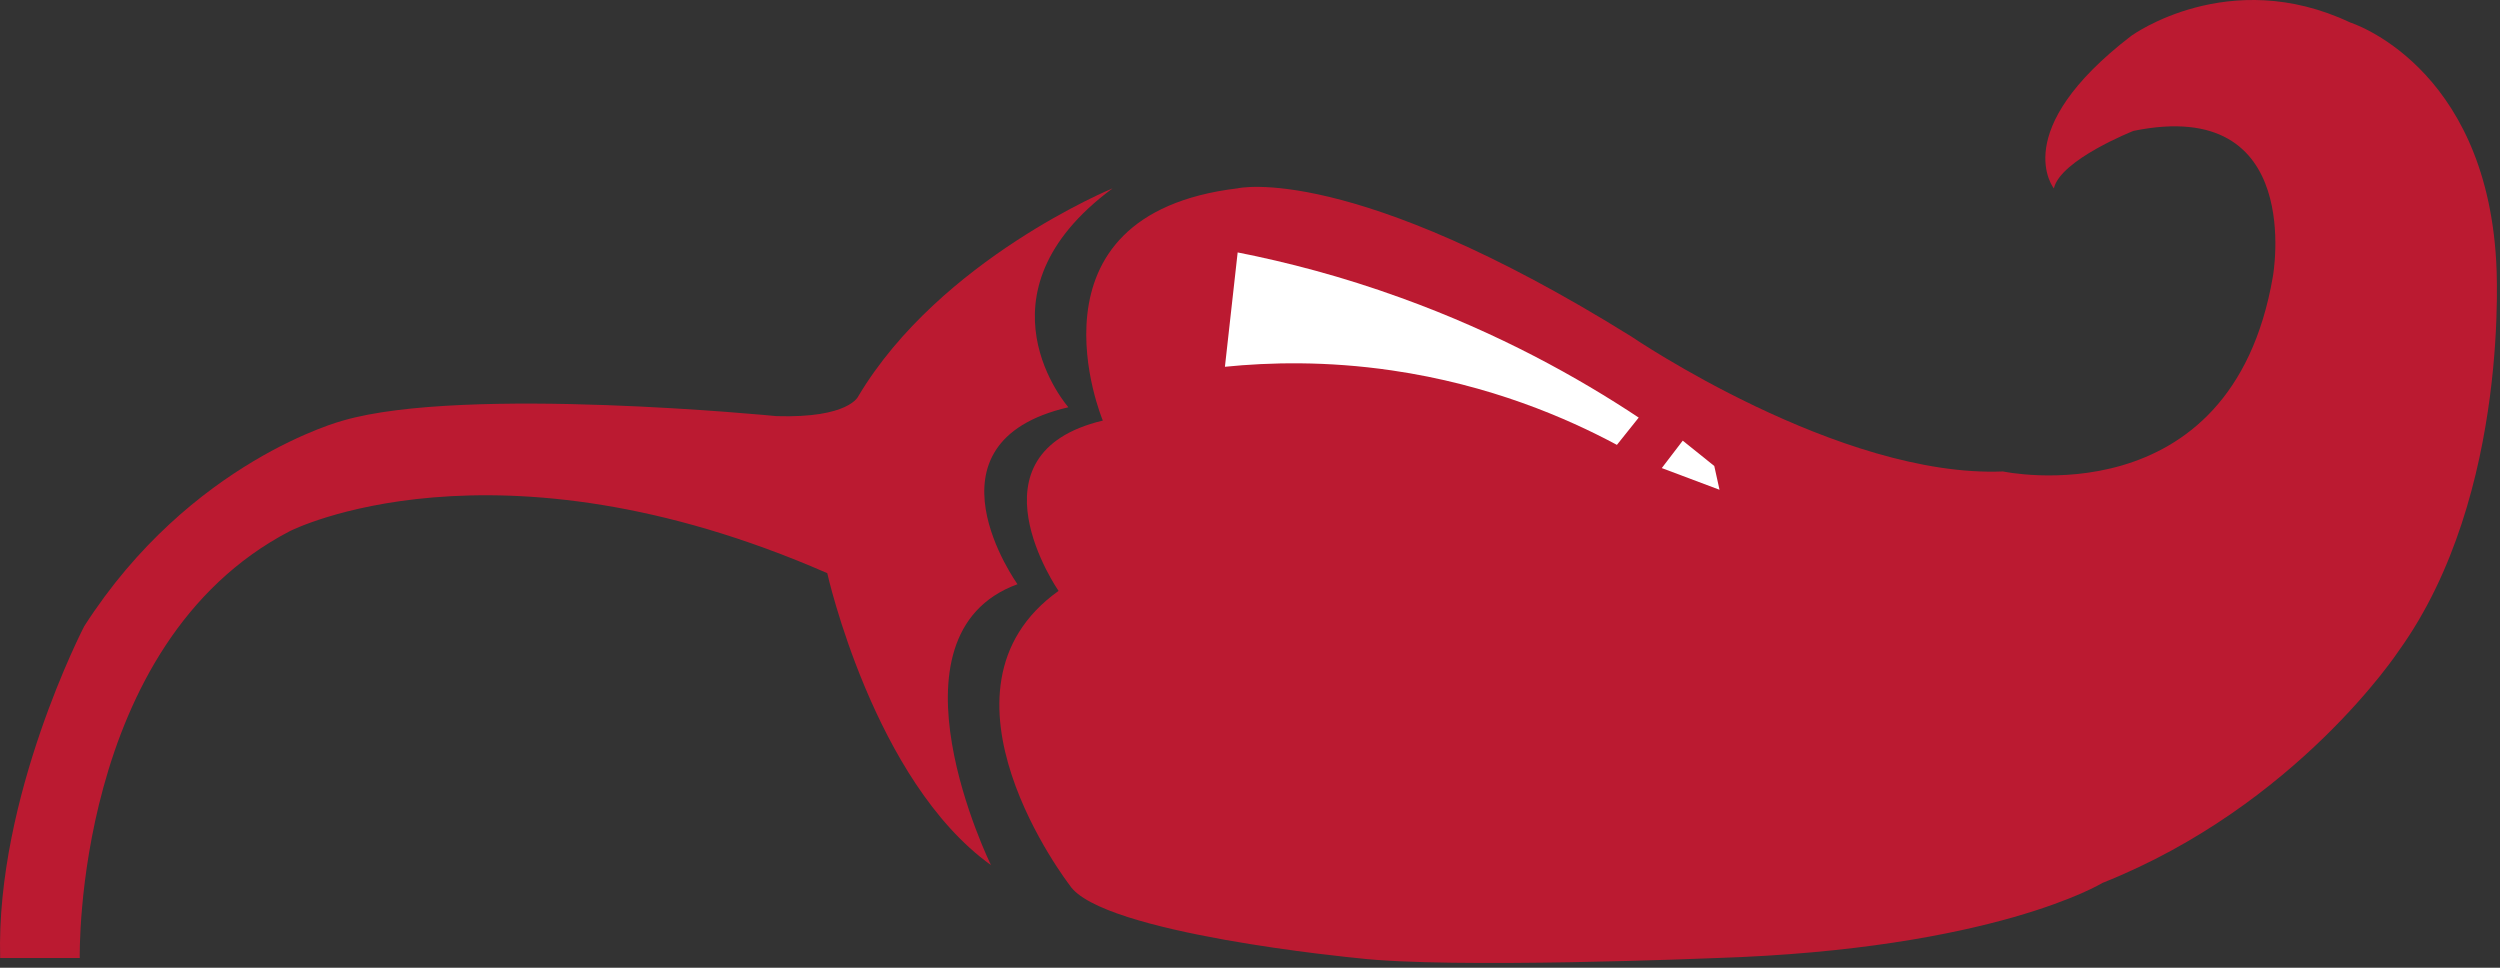 <?xml version="1.0" encoding="UTF-8"?> <svg xmlns="http://www.w3.org/2000/svg" width="310" height="120" viewBox="0 0 310 120" fill="none"><rect x="0" y="0" width="310" height="120" fill="#333333" stroke="none"/><path d="M0.02 118.791H9.89C9.89 118.791 9.07 79.851 35.94 65.861C35.94 65.861 61.17 52.971 102.58 71.071C102.58 71.071 108.34 96.851 122.88 107.271C122.88 107.271 108.89 78.751 126.17 72.441C126.17 72.441 113.55 54.891 132.48 50.501C132.48 50.501 120.14 36.511 137.97 23.351C137.97 23.351 116.58 32.131 106.43 49.131C106.43 49.131 105.33 51.871 96.28 51.601C96.28 51.601 57.61 47.761 42.53 52.151C42.53 52.151 23.61 57.091 10.44 77.661C10.44 77.661 -0.53 98.781 0.02 118.801V118.791Z" fill="#BB1A31"></path><path d="M153.47 23.351C153.47 23.351 167.46 20.061 202.29 41.731C202.29 41.731 228.07 59.281 248.37 58.461C248.37 58.461 276.62 64.491 281.83 34.331C281.83 34.331 285.94 11.841 264.55 16.231C264.55 16.231 255.5 19.801 254.68 23.361C254.68 23.361 248.92 16.231 264.28 4.441C264.28 4.441 276.35 -4.339 291.43 2.791C291.43 2.791 308.16 8.001 309.53 32.411C309.53 32.411 311.45 61.211 297.46 80.681C297.46 80.681 284.84 99.881 260.71 109.481C260.71 109.481 247.27 117.711 212.71 118.801C212.71 118.801 179.8 120.171 168.28 118.801C168.28 118.801 136.47 115.781 132.63 109.751C132.63 109.751 113.98 85.621 131.26 73.271C131.26 73.271 119.47 56.271 136.75 52.151C136.75 52.151 126.05 26.641 153.48 23.351H153.47Z" fill="#BB1A31"></path><path d="M200.49 55.161C194.28 51.831 184.78 47.711 172.59 45.931C164.5 44.751 157.42 44.921 151.89 45.481L153.47 31.301C159.55 32.501 166.39 34.271 173.72 36.931C185.87 41.321 195.71 46.811 203.2 51.781C202.3 52.911 201.4 54.031 200.5 55.161H200.49Z" fill="white"></path><path d="M213.22 60.731C210.83 59.831 208.45 58.941 206.06 58.041C206.93 56.911 207.79 55.781 208.66 54.641C209.96 55.691 211.26 56.731 212.57 57.781C212.79 58.761 213 59.751 213.22 60.731Z" fill="white"></path></svg> 